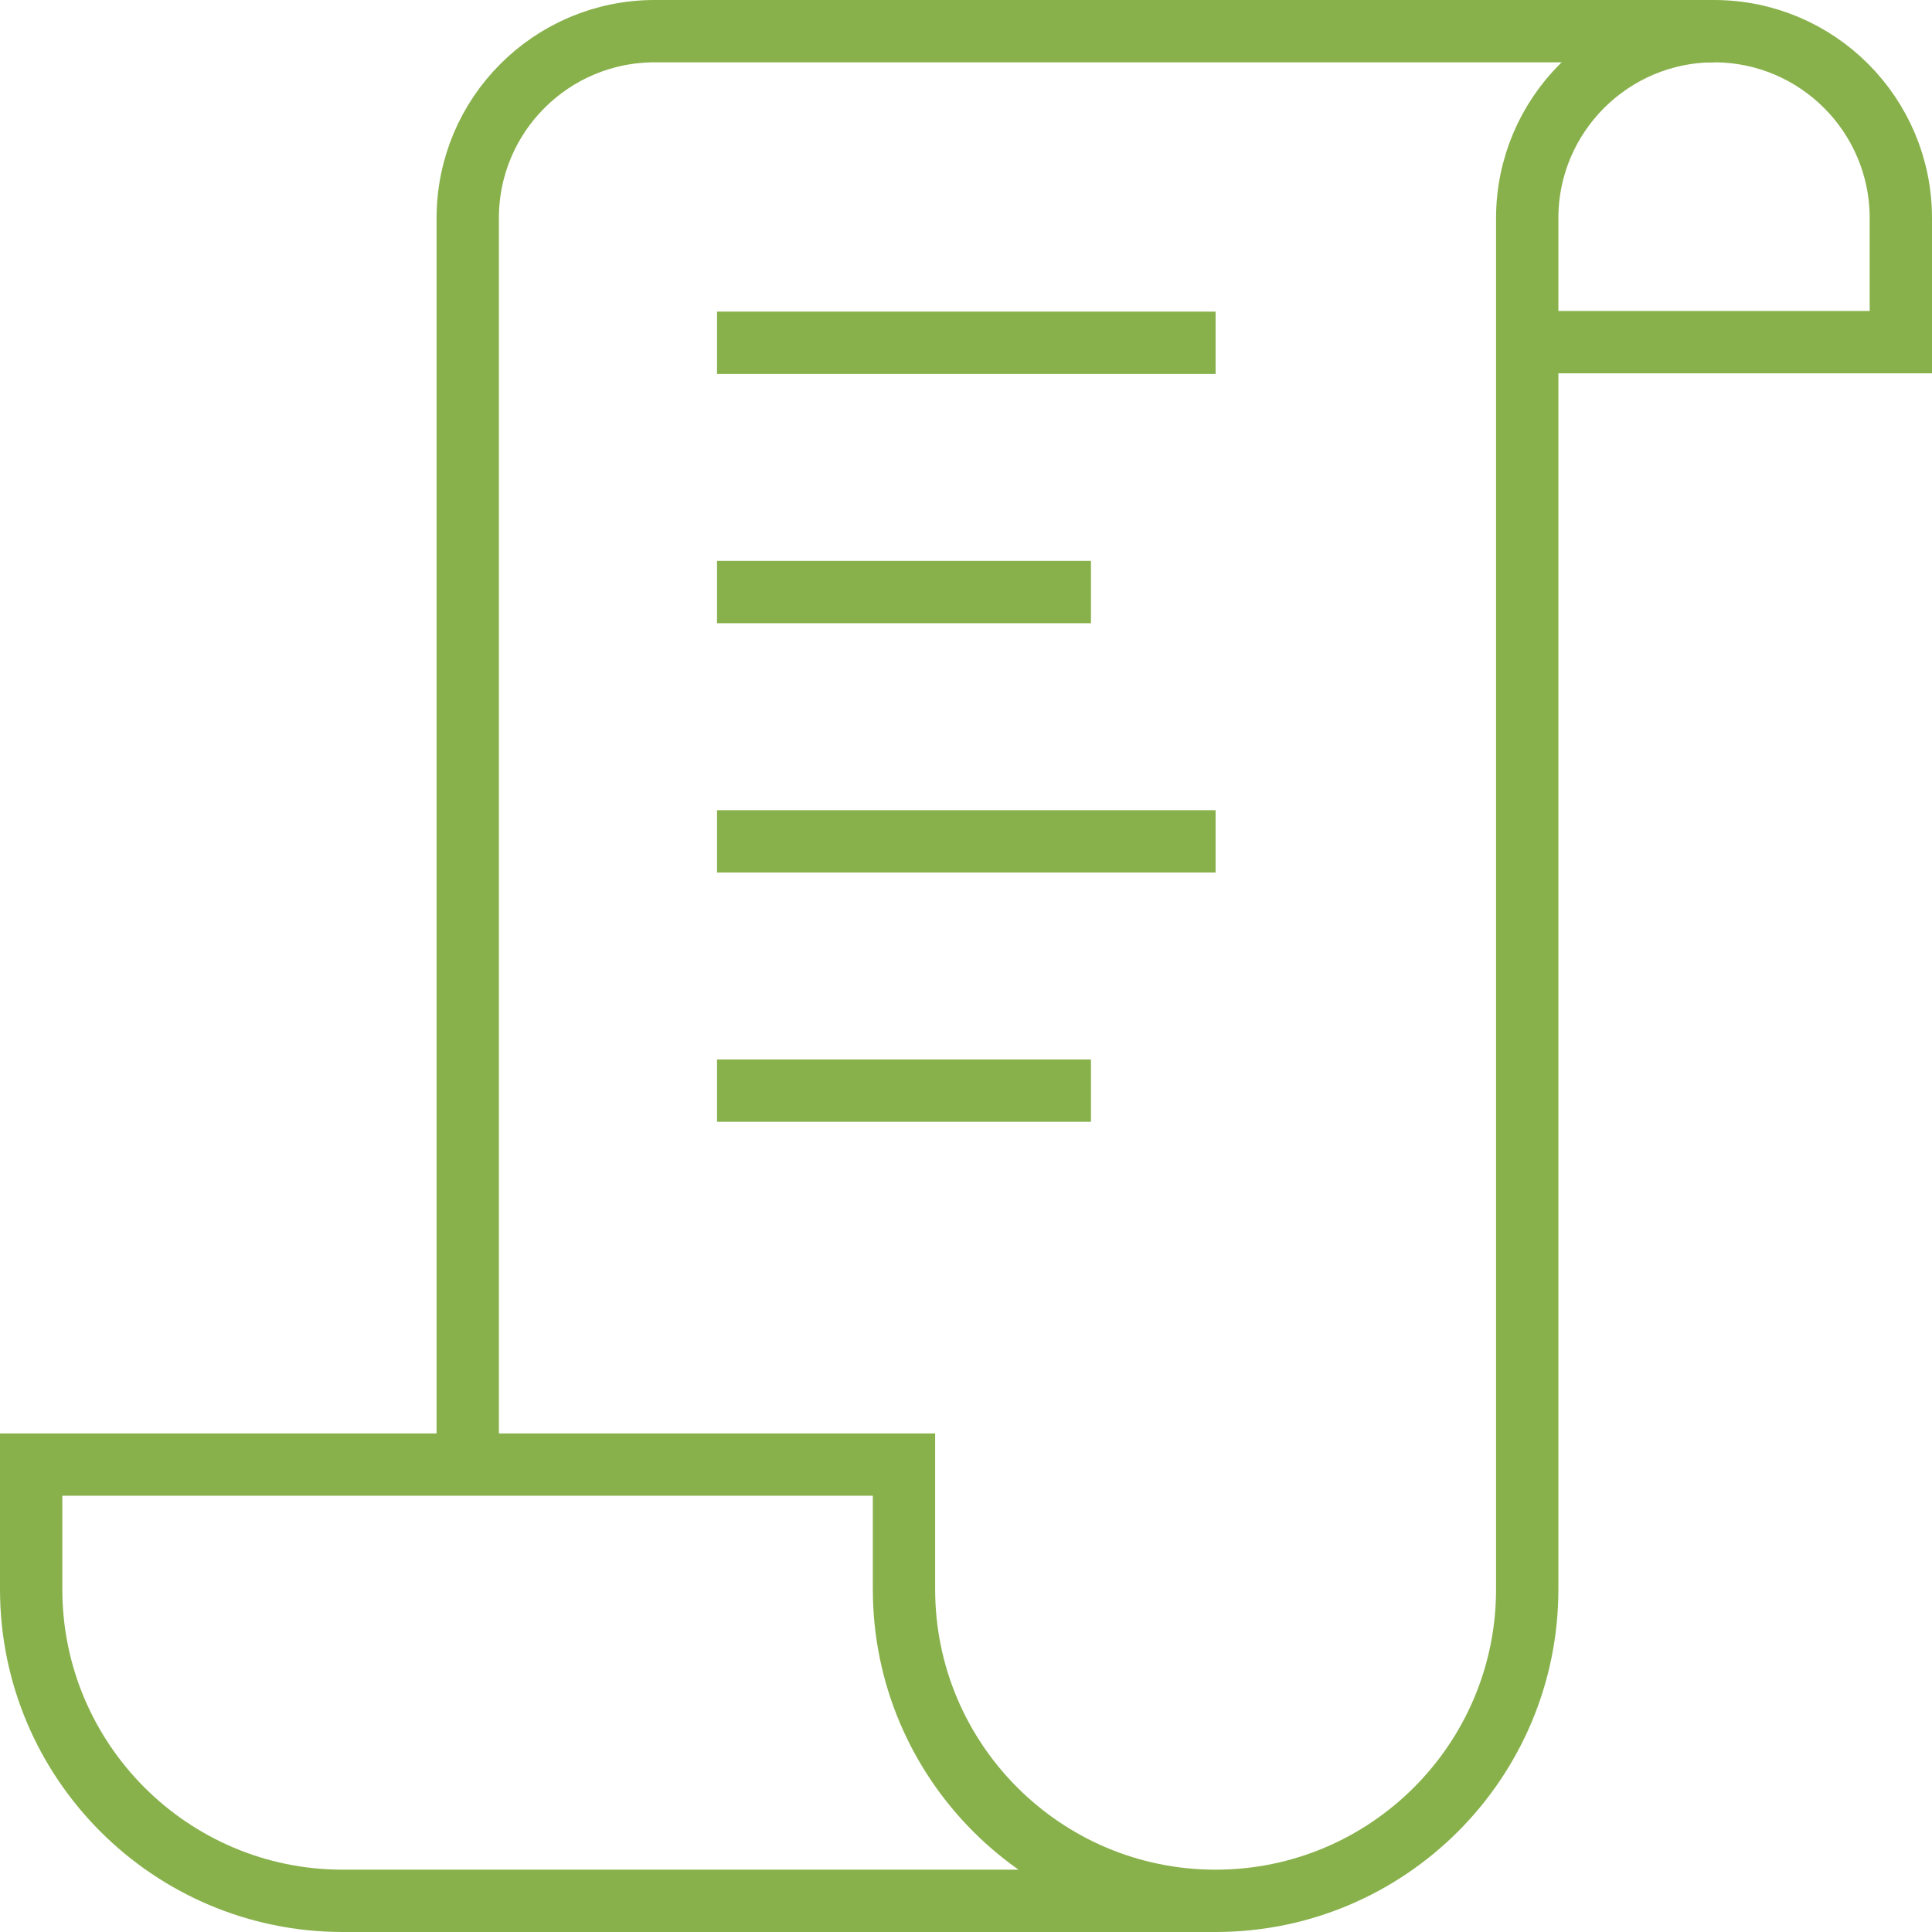 <?xml version="1.0" encoding="UTF-8"?><svg id="a" xmlns="http://www.w3.org/2000/svg" xmlns:xlink="http://www.w3.org/1999/xlink" viewBox="0 0 62 62"><defs><clipPath id="b"><rect x="0" y="0" width="62" height="62" style="fill:none;"/></clipPath></defs><g style="clip-path:url(#b);"><path d="M15.01,47V7c0-3.32,2.69-6,6-6H55.01" style="fill:none; stroke:#88b14c; stroke-miterlimit:10; stroke-width:2px;"/><path d="M49.01,10.98h11.99v-3.98c0-3.31-2.68-6-6-6h.01c-3.31,0-6,2.69-6,6V51c0,5.52-4.48,10-10,10h0c-5.52,0-10-4.48-10-10v-4H1v4c0,5.52,4.48,10,10,10h28.01" style="fill:none; stroke:#88b14c; stroke-miterlimit:10; stroke-width:2px;"/><line x1="23.01" y1="11" x2="39.01" y2="11" style="fill:none; stroke:#88b14c; stroke-miterlimit:10; stroke-width:2px;"/><line x1="23.01" y1="27" x2="39.01" y2="27" style="fill:none; stroke:#88b14c; stroke-miterlimit:10; stroke-width:2px;"/><line x1="23.01" y1="19" x2="35.01" y2="19" style="fill:none; stroke:#88b14c; stroke-miterlimit:10; stroke-width:2px;"/><line x1="23.01" y1="35" x2="35.01" y2="35" style="fill:none; stroke:#88b14c; stroke-miterlimit:10; stroke-width:2px;"/></g></svg>